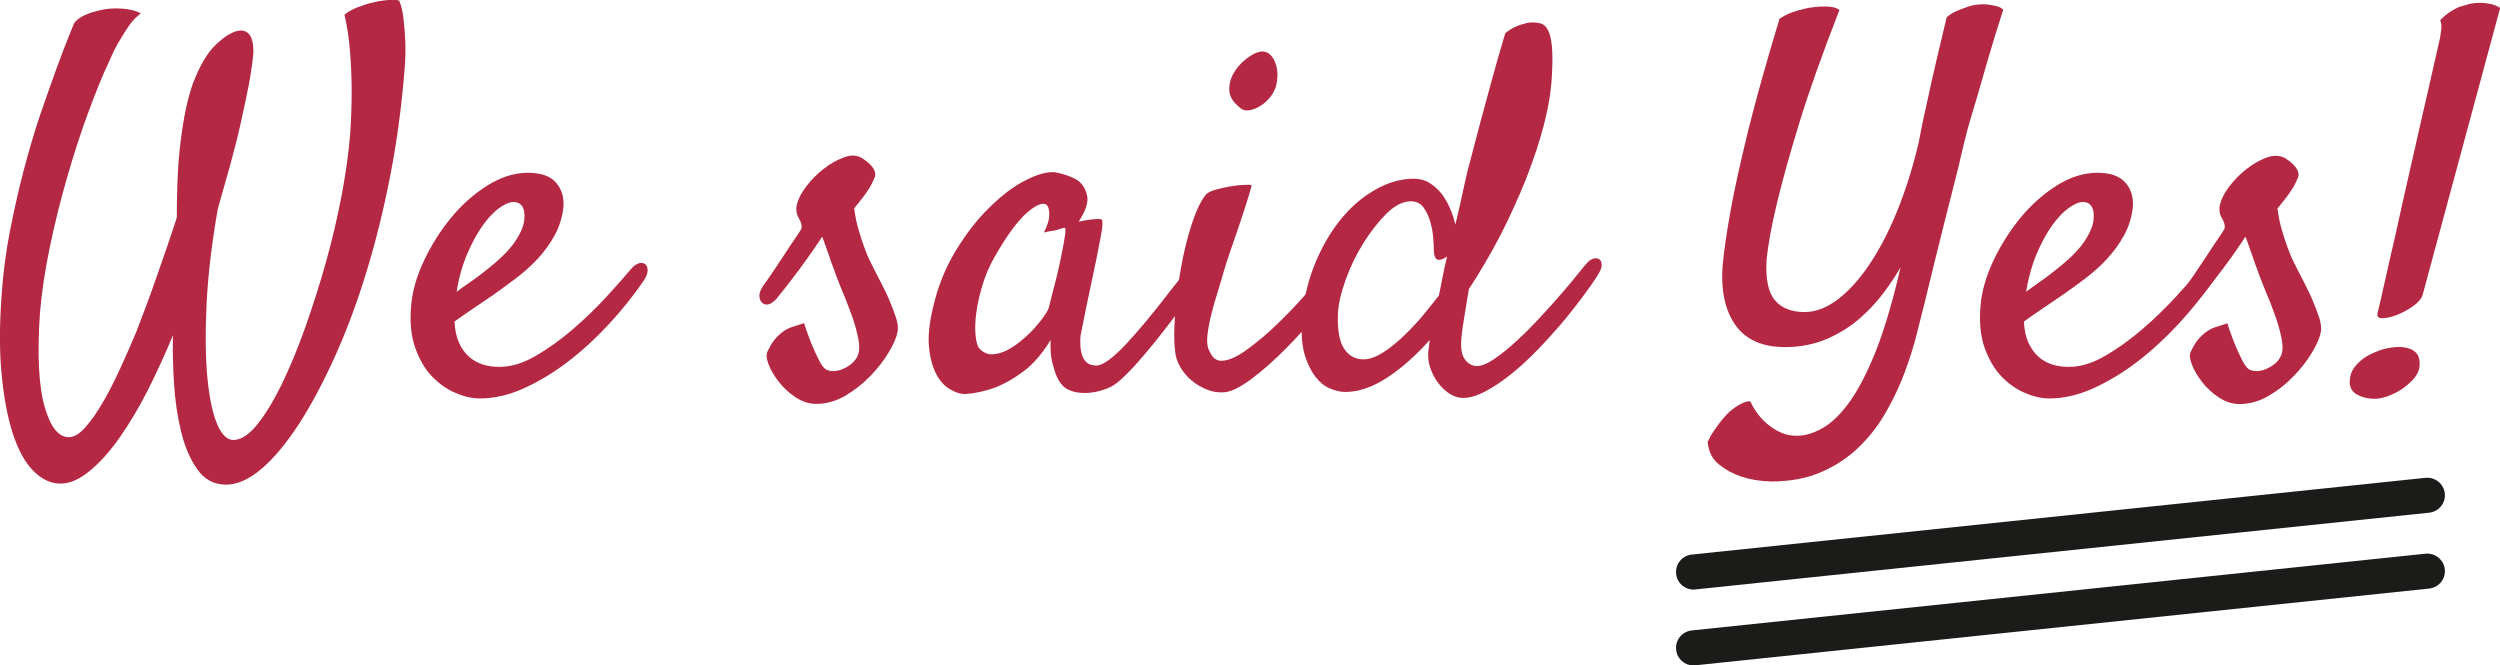 <?xml version="1.0" encoding="utf-8"?>
<!-- Generator: Adobe Illustrator 28.2.0, SVG Export Plug-In . SVG Version: 6.00 Build 0)  -->
<svg version="1.1" id="Layer_1" xmlns="http://www.w3.org/2000/svg" xmlns:xlink="http://www.w3.org/1999/xlink" x="0px" y="0px"
	 width="142.68px" height="37.98px" viewBox="0 0 142.68 37.98" enable-background="new 0 0 142.68 37.98" xml:space="preserve">
<g>
	<g>
		<path fill="#B52843" d="M3.45,27.6c-0.56,0-1.08-0.25-1.56-0.74s-0.86-1.2-1.16-2.12c-0.3-0.92-0.51-2.05-0.64-3.4
			c-0.13-1.35-0.12-2.88,0.01-4.61c0.08-1.14,0.23-2.31,0.46-3.5s0.49-2.34,0.78-3.46c0.29-1.11,0.6-2.17,0.93-3.15
			C2.61,5.63,2.92,4.75,3.2,3.98C3.48,3.22,3.71,2.6,3.9,2.14c0.18-0.46,0.3-0.74,0.33-0.81c0.06-0.1,0.17-0.2,0.33-0.31
			c0.16-0.11,0.36-0.2,0.58-0.28C5.37,0.67,5.61,0.6,5.87,0.55c0.26-0.05,0.51-0.07,0.74-0.07c0.19,0,0.38,0.01,0.55,0.03
			C7.32,0.53,7.48,0.56,7.63,0.6c0.15,0.04,0.29,0.1,0.41,0.17C7.83,0.91,7.62,1.12,7.41,1.4c-0.2,0.28-0.39,0.58-0.57,0.89
			C6.63,2.63,6.44,3.01,6.27,3.42c-0.39,0.81-0.79,1.8-1.22,2.96c-0.43,1.16-0.83,2.4-1.21,3.71s-0.71,2.64-0.99,3.98
			c-0.28,1.35-0.47,2.61-0.57,3.79c-0.16,2.38-0.07,4.16,0.26,5.33c0.33,1.17,0.79,1.76,1.39,1.76c0.29,0,0.6-0.18,0.93-0.55
			c0.33-0.37,0.66-0.84,1-1.42c0.34-0.58,0.67-1.23,1-1.95c0.33-0.72,0.64-1.42,0.93-2.12c0.17-0.45,0.36-0.94,0.57-1.5
			s0.41-1.12,0.61-1.7s0.4-1.16,0.6-1.73c0.19-0.57,0.37-1.09,0.52-1.56c0-0.58,0.01-1.2,0.03-1.85c0.02-0.65,0.06-1.31,0.13-1.98
			c0.07-0.67,0.16-1.33,0.28-1.98c0.12-0.65,0.27-1.24,0.46-1.79c0.39-1.05,0.84-1.82,1.37-2.31c0.52-0.49,0.98-0.75,1.37-0.77
			c0.27,0,0.46,0.12,0.58,0.35c0.12,0.23,0.16,0.54,0.15,0.93c-0.04,0.5-0.13,1.11-0.26,1.82c-0.14,0.71-0.3,1.46-0.48,2.27
			c-0.18,0.8-0.39,1.62-0.62,2.44c-0.23,0.82-0.46,1.61-0.67,2.37c-0.35,2-0.56,3.8-0.64,5.42s-0.06,3,0.04,4.16
			c0.11,1.15,0.29,2.04,0.55,2.67c0.26,0.63,0.58,0.94,0.94,0.94c0.43,0,0.88-0.29,1.35-0.87c0.47-0.58,0.94-1.35,1.41-2.31
			c0.46-0.96,0.92-2.05,1.35-3.27s0.83-2.48,1.19-3.76c0.36-1.29,0.65-2.56,0.89-3.81c0.23-1.25,0.39-2.38,0.47-3.39
			c0.06-0.83,0.09-1.66,0.09-2.47c0-0.7-0.03-1.44-0.09-2.24c-0.06-0.79-0.17-1.51-0.32-2.15c0.25-0.21,0.59-0.39,1.02-0.52
			c0.21-0.08,0.45-0.15,0.7-0.2c0.15-0.04,0.32-0.07,0.49-0.09c0.15-0.02,0.31-0.03,0.47-0.04c0.15-0.01,0.3,0,0.44,0.04
			c0.12,0.27,0.2,0.62,0.25,1.05c0.05,0.43,0.08,0.84,0.1,1.25c0.02,0.48,0.01,0.99-0.03,1.51c-0.16,2.05-0.42,4.07-0.8,6.04
			c-0.38,1.98-0.84,3.85-1.38,5.62s-1.15,3.4-1.82,4.88c-0.67,1.48-1.36,2.77-2.06,3.85c-0.71,1.08-1.41,1.93-2.12,2.53
			c-0.71,0.6-1.38,0.9-2.02,0.9c-0.68,0-1.22-0.29-1.63-0.86s-0.72-1.29-0.93-2.15c-0.21-0.86-0.35-1.79-0.41-2.78
			c-0.06-0.99-0.08-1.9-0.06-2.73c-0.45,1.08-0.93,2.13-1.44,3.14c-0.51,1.01-1.05,1.9-1.6,2.69c-0.55,0.78-1.11,1.41-1.69,1.89
			S4.01,27.6,3.45,27.6z"/>
	</g>
	<g>
		<path fill="#B52843" d="M36.75,16c-0.58,0.85-1.24,1.68-1.98,2.48c-0.74,0.8-1.52,1.52-2.34,2.15c-0.82,0.63-1.67,1.14-2.53,1.53
			c-0.86,0.39-1.7,0.58-2.51,0.58c-0.43,0-0.89-0.1-1.38-0.31c-0.49-0.2-0.94-0.52-1.35-0.94c-0.41-0.43-0.73-0.98-0.97-1.66
			c-0.24-0.68-0.31-1.5-0.22-2.47c0.08-0.79,0.32-1.63,0.74-2.51c0.42-0.88,0.93-1.69,1.54-2.43c0.61-0.74,1.3-1.35,2.06-1.83
			c0.77-0.48,1.54-0.73,2.31-0.73c0.74,0,1.27,0.18,1.6,0.55c0.33,0.37,0.47,0.82,0.44,1.37c-0.06,0.6-0.23,1.15-0.51,1.66
			s-0.62,0.96-1,1.37c-0.39,0.41-0.8,0.77-1.24,1.1c-0.44,0.33-0.85,0.63-1.23,0.9c-0.43,0.29-0.83,0.57-1.22,0.83
			c-0.39,0.26-0.73,0.5-1.02,0.71c0.02,0.48,0.11,0.89,0.26,1.22c0.15,0.33,0.35,0.6,0.58,0.8c0.23,0.2,0.5,0.35,0.8,0.44
			c0.3,0.09,0.6,0.13,0.92,0.13c0.66,0,1.35-0.21,2.06-0.62s1.42-0.92,2.11-1.51c0.69-0.59,1.33-1.21,1.92-1.85
			c0.59-0.64,1.08-1.19,1.47-1.66c0.14-0.15,0.28-0.25,0.42-0.28c0.15-0.03,0.26-0.01,0.35,0.06c0.09,0.07,0.13,0.18,0.13,0.35
			S36.89,15.79,36.75,16z M29.31,11.53c-0.23,0-0.51,0.12-0.83,0.35c-0.32,0.23-0.63,0.57-0.94,1c-0.31,0.44-0.6,0.97-0.87,1.6
			c-0.27,0.63-0.48,1.35-0.61,2.17c0.23-0.17,0.48-0.35,0.76-0.54c0.27-0.18,0.54-0.38,0.81-0.6c0.83-0.64,1.41-1.2,1.74-1.69
			c0.33-0.48,0.51-0.9,0.55-1.25c0.04-0.37,0-0.63-0.12-0.8C29.69,11.61,29.53,11.53,29.31,11.53z"/>
	</g>
	<g>
		<path fill="#B52843" d="M47.1,21.06c0.12,0.08,0.27,0.12,0.45,0.12c0.18,0,0.37-0.04,0.55-0.12c0.18-0.08,0.36-0.18,0.52-0.32
			c0.16-0.14,0.29-0.31,0.36-0.52c0.08-0.21,0.08-0.52,0-0.92c-0.08-0.4-0.2-0.82-0.36-1.28c-0.17-0.46-0.34-0.92-0.54-1.38
			c-0.19-0.47-0.36-0.89-0.49-1.28c-0.12-0.29-0.21-0.56-0.29-0.81c-0.08-0.21-0.15-0.42-0.22-0.62c-0.07-0.2-0.12-0.34-0.16-0.42
			c-0.1,0.16-0.27,0.41-0.51,0.76s-0.5,0.71-0.78,1.09s-0.55,0.73-0.8,1.05c-0.25,0.32-0.43,0.54-0.52,0.65
			c-0.16,0.17-0.31,0.28-0.45,0.31c-0.15,0.03-0.27,0-0.36-0.09c-0.1-0.09-0.15-0.21-0.16-0.38c-0.01-0.16,0.06-0.36,0.22-0.6
			c0.12-0.15,0.29-0.4,0.52-0.74s0.46-0.69,0.7-1.05c0.23-0.36,0.45-0.68,0.64-0.96c0.19-0.28,0.3-0.45,0.32-0.51
			c0.04-0.15-0.01-0.36-0.16-0.61c-0.15-0.25-0.17-0.54-0.07-0.87c0.08-0.27,0.25-0.59,0.52-0.94c0.27-0.36,0.59-0.68,0.96-0.97
			c0.37-0.29,0.75-0.51,1.13-0.65C48.5,8.84,48.85,8.84,49.16,9c0.25,0.16,0.46,0.32,0.61,0.51c0.15,0.18,0.21,0.37,0.17,0.57
			c-0.04,0.1-0.1,0.22-0.17,0.38c-0.08,0.16-0.19,0.34-0.35,0.57c-0.16,0.22-0.38,0.51-0.67,0.86c0.06,0.45,0.14,0.85,0.25,1.22
			c0.11,0.37,0.21,0.69,0.31,0.96c0.12,0.33,0.24,0.63,0.38,0.9c0.17,0.35,0.36,0.71,0.55,1.08c0.19,0.37,0.37,0.73,0.52,1.09
			s0.28,0.69,0.38,1c0.1,0.31,0.13,0.57,0.09,0.78c-0.06,0.33-0.23,0.73-0.51,1.19c-0.28,0.47-0.63,0.92-1.05,1.35
			s-0.89,0.81-1.42,1.12c-0.53,0.31-1.09,0.47-1.67,0.47c-0.41,0-0.8-0.13-1.18-0.38c-0.38-0.25-0.7-0.55-0.96-0.89
			c-0.26-0.34-0.46-0.67-0.58-1c-0.13-0.33-0.14-0.58-0.04-0.76c0.12-0.23,0.22-0.42,0.32-0.55c0.1-0.14,0.24-0.29,0.44-0.46
			c0.08-0.06,0.17-0.13,0.29-0.2c0.1-0.06,0.23-0.12,0.41-0.17c0.17-0.06,0.38-0.13,0.61-0.2c0.19,0.6,0.37,1.07,0.52,1.41
			c0.15,0.34,0.28,0.61,0.38,0.8C46.89,20.84,47,20.98,47.1,21.06z"/>
	</g>
	<g>
		<path fill="#B52843" d="M68.37,16.26c-0.27,0.39-0.62,0.87-1.05,1.44c-0.43,0.57-0.87,1.14-1.32,1.71
			c-0.46,0.57-0.9,1.09-1.34,1.57c-0.44,0.47-0.8,0.81-1.09,1c-0.19,0.12-0.42,0.21-0.67,0.29c-0.25,0.08-0.51,0.13-0.77,0.15
			c-0.26,0.02-0.51,0-0.74-0.04c-0.23-0.05-0.44-0.13-0.61-0.25c-0.17-0.14-0.32-0.33-0.44-0.58c-0.1-0.21-0.19-0.49-0.28-0.84
			c-0.09-0.35-0.12-0.78-0.1-1.31c-0.46,0.77-0.98,1.37-1.54,1.79c-0.56,0.42-1.1,0.72-1.6,0.92c-0.58,0.21-1.16,0.34-1.74,0.38
			c-0.27,0-0.56-0.09-0.87-0.28c-0.31-0.18-0.57-0.47-0.78-0.87c-0.21-0.4-0.35-0.91-0.41-1.54c-0.06-0.63,0.02-1.38,0.23-2.25
			c0.27-1.18,0.7-2.26,1.29-3.23c0.59-0.97,1.23-1.8,1.93-2.48c0.7-0.69,1.38-1.21,2.06-1.55c0.68-0.35,1.24-0.5,1.69-0.46
			c0.52,0.1,0.95,0.25,1.28,0.46c0.27,0.19,0.45,0.48,0.54,0.86c0.09,0.38-0.07,0.88-0.48,1.5c0.27-0.06,0.5-0.1,0.68-0.12
			c0.18-0.02,0.32-0.03,0.42-0.03c0.12,0,0.19,0.01,0.23,0.03c0.02,0.04,0.03,0.12,0.03,0.25s-0.03,0.35-0.09,0.68
			c-0.06,0.33-0.15,0.77-0.26,1.34c-0.12,0.56-0.27,1.29-0.46,2.18c-0.04,0.17-0.07,0.33-0.1,0.48c-0.03,0.15-0.06,0.29-0.09,0.44
			c-0.03,0.15-0.06,0.32-0.1,0.51c-0.04,0.19-0.09,0.44-0.15,0.73c-0.02,0.17-0.02,0.36-0.01,0.57c0.01,0.2,0.04,0.39,0.1,0.57
			s0.15,0.31,0.28,0.42c0.13,0.11,0.31,0.16,0.54,0.16c0.19,0,0.45-0.12,0.76-0.36c0.31-0.24,0.64-0.55,0.99-0.93
			c0.35-0.38,0.71-0.79,1.09-1.25c0.38-0.45,0.73-0.9,1.06-1.32c0.33-0.43,0.62-0.8,0.89-1.13c0.26-0.33,0.45-0.57,0.57-0.73
			c0.15-0.17,0.31-0.28,0.46-0.31c0.16-0.03,0.27,0.01,0.35,0.13c0.08,0.12,0.09,0.29,0.04,0.52C68.74,15.68,68.6,15.95,68.37,16.26
			z M59.86,17.54c0.1-0.39,0.21-0.84,0.35-1.37c0.14-0.52,0.25-1.03,0.35-1.51c0.1-0.48,0.17-0.89,0.22-1.21
			c0.05-0.32,0.03-0.47-0.04-0.45c-0.1,0.02-0.2,0.05-0.32,0.09c-0.1,0.04-0.22,0.07-0.38,0.09c-0.16,0.02-0.31,0.05-0.46,0.09
			c0.15-0.31,0.25-0.57,0.28-0.77c0.03-0.2,0.03-0.36,0.01-0.48c-0.02-0.14-0.06-0.24-0.12-0.32c-0.21-0.17-0.59-0.03-1.12,0.42
			c-0.53,0.46-1.15,1.29-1.85,2.51c-0.29,0.5-0.52,1.04-0.7,1.61c-0.17,0.57-0.3,1.11-0.36,1.61c-0.07,0.5-0.08,0.94-0.04,1.32
			c0.04,0.38,0.12,0.62,0.23,0.74c0.21,0.21,0.45,0.32,0.73,0.31c0.27-0.01,0.55-0.09,0.83-0.23c0.28-0.15,0.56-0.33,0.84-0.57
			c0.28-0.23,0.53-0.47,0.76-0.73c0.22-0.25,0.41-0.48,0.55-0.7C59.76,17.79,59.84,17.64,59.86,17.54z"/>
	</g>
	<g>
		<path fill="#B52843" d="M68.81,11.12c0.1-0.12,0.28-0.21,0.55-0.29c0.27-0.08,0.55-0.14,0.84-0.19c0.29-0.05,0.56-0.08,0.8-0.09
			c0.24-0.01,0.38,0,0.42,0.01c0.02,0.02-0.03,0.22-0.15,0.61c-0.12,0.39-0.26,0.84-0.44,1.37c-0.17,0.52-0.36,1.06-0.55,1.61
			c-0.19,0.55-0.34,1-0.44,1.35c-0.1,0.35-0.21,0.74-0.35,1.18c-0.14,0.44-0.26,0.86-0.36,1.28c-0.11,0.42-0.18,0.81-0.22,1.18
			c-0.04,0.37-0.01,0.65,0.09,0.84c0.1,0.23,0.2,0.39,0.32,0.48c0.12,0.09,0.24,0.13,0.38,0.13c0.39,0,0.88-0.21,1.47-0.64
			c0.59-0.43,1.19-0.93,1.8-1.53c0.61-0.59,1.18-1.19,1.7-1.8c0.52-0.61,0.91-1.1,1.16-1.47c0.15-0.19,0.31-0.32,0.48-0.38
			c0.16-0.06,0.3-0.05,0.41,0.03c0.11,0.08,0.16,0.2,0.17,0.38s-0.05,0.38-0.19,0.61c-0.31,0.54-0.77,1.19-1.37,1.93
			c-0.6,0.75-1.24,1.46-1.92,2.15c-0.68,0.69-1.34,1.27-1.99,1.76c-0.65,0.48-1.18,0.74-1.58,0.76c-0.33,0.02-0.65-0.03-0.97-0.16
			c-0.32-0.13-0.61-0.3-0.87-0.52c-0.26-0.22-0.48-0.48-0.65-0.78c-0.17-0.3-0.27-0.62-0.29-0.94c-0.06-0.48-0.06-1.15,0-1.99
			s0.16-1.7,0.32-2.59c0.15-0.88,0.35-1.72,0.6-2.51S68.5,11.51,68.81,11.12z M72.82,4.93c-0.06,0.21-0.17,0.42-0.33,0.62
			c-0.17,0.2-0.35,0.37-0.55,0.49c-0.2,0.13-0.41,0.21-0.62,0.25c-0.21,0.04-0.39,0-0.52-0.12c-0.41-0.31-0.62-0.64-0.64-1
			c-0.02-0.36,0.07-0.7,0.26-1.02c0.19-0.32,0.44-0.59,0.73-0.81s0.54-0.35,0.76-0.39c0.21-0.04,0.39,0.01,0.54,0.13
			c0.15,0.13,0.26,0.29,0.33,0.49c0.08,0.2,0.12,0.43,0.13,0.68C72.9,4.51,72.88,4.74,72.82,4.93z"/>
	</g>
	<g>
		<path fill="#B52843" d="M83.83,16.5c-0.1,0.6-0.19,1.17-0.28,1.71c-0.09,0.54-0.14,0.98-0.16,1.31c-0.02,0.48,0.07,0.83,0.26,1.05
			s0.41,0.32,0.64,0.32c0.27,0,0.61-0.14,1-0.41c0.4-0.27,0.82-0.61,1.26-1.02c0.45-0.41,0.89-0.85,1.34-1.34
			c0.45-0.48,0.86-0.94,1.24-1.38c0.38-0.44,0.7-0.82,0.96-1.15c0.26-0.33,0.44-0.54,0.54-0.64c0.12-0.12,0.24-0.18,0.36-0.2
			c0.13-0.02,0.23,0,0.3,0.06c0.08,0.06,0.12,0.16,0.12,0.32s-0.08,0.35-0.23,0.58c-0.23,0.37-0.53,0.8-0.9,1.29
			c-0.37,0.49-0.77,1-1.22,1.53c-0.45,0.52-0.92,1.04-1.41,1.54s-0.99,0.95-1.48,1.34s-0.97,0.7-1.42,0.94
			c-0.46,0.24-0.87,0.36-1.24,0.36c-0.27,0-0.53-0.08-0.77-0.23c-0.24-0.16-0.46-0.36-0.65-0.61c-0.19-0.25-0.34-0.53-0.45-0.84
			c-0.11-0.31-0.15-0.62-0.13-0.93c0.02-0.14,0.05-0.37,0.09-0.7c-0.81,0.91-1.63,1.63-2.46,2.17c-0.82,0.53-1.61,0.8-2.37,0.8
			c-0.27,0-0.56-0.07-0.87-0.2s-0.59-0.36-0.83-0.67c-0.24-0.31-0.44-0.72-0.6-1.22c-0.15-0.5-0.21-1.11-0.17-1.83
			c0.06-1.12,0.28-2.19,0.67-3.2c0.39-1.01,0.88-1.88,1.47-2.63c0.59-0.75,1.26-1.34,2.01-1.77c0.75-0.44,1.5-0.65,2.25-0.65
			c0.33,0,0.63,0.08,0.9,0.25c0.27,0.17,0.5,0.38,0.7,0.64c0.19,0.26,0.35,0.55,0.48,0.86s0.22,0.6,0.28,0.87
			c0.14-0.56,0.26-1.11,0.38-1.66s0.23-1.06,0.35-1.54c0.19-0.72,0.4-1.49,0.61-2.32c0.19-0.72,0.42-1.54,0.67-2.47
			c0.25-0.93,0.53-1.91,0.84-2.94c0.19-0.15,0.38-0.27,0.55-0.35c0.17-0.08,0.34-0.14,0.49-0.17c0.17-0.06,0.34-0.09,0.49-0.09
			c0.19,0,0.37,0.02,0.52,0.07c0.16,0.05,0.29,0.17,0.39,0.38c0.11,0.2,0.18,0.51,0.22,0.92c0.04,0.41,0.04,0.96,0,1.66
			c-0.04,0.85-0.19,1.78-0.45,2.79c-0.26,1.01-0.61,2.05-1.03,3.12c-0.43,1.08-0.92,2.15-1.47,3.23
			C85.07,14.5,84.47,15.53,83.83,16.5z M82.12,16.87c0.08-0.37,0.15-0.74,0.22-1.1c0.07-0.37,0.15-0.75,0.25-1.13
			c-0.04,0.02-0.07,0.04-0.1,0.06c-0.03,0.02-0.06,0.04-0.1,0.06c-0.21,0.1-0.36,0.09-0.44-0.01c-0.08-0.11-0.12-0.28-0.12-0.51
			c0-0.12-0.01-0.32-0.03-0.62c-0.02-0.3-0.07-0.61-0.16-0.93c-0.09-0.32-0.22-0.6-0.39-0.84c-0.17-0.24-0.42-0.36-0.73-0.36
			c-0.45,0-0.9,0.23-1.37,0.68c-0.46,0.46-0.9,1.01-1.31,1.66s-0.75,1.34-1.02,2.08c-0.27,0.74-0.43,1.4-0.46,1.98
			c-0.04,0.93,0.08,1.6,0.35,2.01c0.27,0.41,0.64,0.61,1.1,0.61c0.35,0,0.73-0.14,1.15-0.41c0.42-0.27,0.82-0.6,1.22-0.99
			c0.4-0.39,0.76-0.78,1.1-1.19C81.63,17.48,81.9,17.14,82.12,16.87z"/>
	</g>
	<g>
		<path fill="#B52843" d="M101.88,19.81c-1.3,0-2.24-0.42-2.83-1.25s-0.84-1.96-0.74-3.37c0.08-0.87,0.24-1.99,0.49-3.34
			c0.21-1.16,0.54-2.62,0.97-4.39c0.44-1.76,1.03-3.89,1.79-6.39c0.23-0.15,0.47-0.28,0.71-0.36c0.24-0.09,0.46-0.15,0.65-0.19
			c0.21-0.06,0.44-0.1,0.67-0.12c0.17-0.02,0.36-0.03,0.55-0.03c0.15,0,0.31,0.01,0.46,0.04c0.15,0.03,0.28,0.08,0.38,0.16
			c-0.99,2.54-1.76,4.71-2.31,6.51s-0.96,3.28-1.24,4.45c-0.33,1.36-0.53,2.47-0.61,3.34c-0.06,1.07,0.1,1.82,0.48,2.27
			c0.38,0.45,0.95,0.67,1.7,0.67c0.6,0,1.21-0.23,1.83-0.68c0.62-0.46,1.22-1.1,1.8-1.95c0.58-0.84,1.12-1.86,1.61-3.05
			c0.49-1.19,0.92-2.53,1.27-4.02c0.15-0.83,0.33-1.67,0.52-2.5c0.15-0.72,0.33-1.49,0.52-2.31c0.19-0.82,0.38-1.59,0.55-2.31
			c0.17-0.15,0.36-0.28,0.57-0.36c0.2-0.09,0.39-0.16,0.57-0.22c0.21-0.08,0.43-0.13,0.64-0.15c0.19-0.02,0.39-0.02,0.58,0
			c0.16,0.02,0.31,0.05,0.48,0.09c0.16,0.04,0.29,0.11,0.39,0.2c-0.33,1.03-0.62,1.96-0.86,2.79c-0.24,0.83-0.45,1.55-0.62,2.15
			c-0.21,0.7-0.4,1.32-0.55,1.86c-0.15,0.58-0.34,1.34-0.55,2.27c-0.21,0.81-0.47,1.84-0.78,3.08c-0.31,1.24-0.69,2.77-1.13,4.59
			c-0.12,0.46-0.26,1.05-0.44,1.74c-0.17,0.7-0.4,1.42-0.68,2.18c-0.28,0.76-0.63,1.51-1.05,2.25c-0.42,0.75-0.93,1.42-1.54,2.02
			c-0.61,0.6-1.33,1.09-2.16,1.45c-0.83,0.37-1.8,0.55-2.91,0.55c-0.64-0.02-1.21-0.12-1.71-0.29c-0.45-0.15-0.86-0.38-1.24-0.68
			c-0.38-0.3-0.6-0.73-0.65-1.29c0.1-0.21,0.2-0.41,0.32-0.58c0.12-0.17,0.23-0.34,0.35-0.49c0.13-0.17,0.27-0.34,0.41-0.49
			c0.14-0.14,0.28-0.26,0.44-0.38c0.14-0.1,0.28-0.18,0.44-0.26c0.16-0.08,0.31-0.12,0.47-0.12c0.08,0.17,0.19,0.38,0.35,0.61
			c0.16,0.23,0.35,0.45,0.58,0.65s0.49,0.37,0.78,0.51c0.29,0.14,0.61,0.2,0.96,0.2c0.47,0,0.96-0.15,1.48-0.45
			c0.52-0.3,1.04-0.81,1.56-1.54c0.51-0.73,1.01-1.71,1.5-2.95c0.48-1.24,0.94-2.8,1.37-4.68c-0.25,0.45-0.57,0.93-0.96,1.45
			c-0.39,0.52-0.85,1.02-1.38,1.48s-1.15,0.85-1.86,1.16C103.54,19.65,102.75,19.81,101.88,19.81z"/>
	</g>
	<g>
		<path fill="#B52843" d="M126.32,16c-0.58,0.85-1.24,1.68-1.98,2.48c-0.74,0.8-1.52,1.52-2.34,2.15c-0.82,0.63-1.67,1.14-2.53,1.53
			c-0.86,0.39-1.7,0.58-2.51,0.58c-0.43,0-0.89-0.1-1.38-0.31c-0.49-0.2-0.94-0.52-1.35-0.94c-0.41-0.43-0.73-0.98-0.97-1.66
			s-0.31-1.5-0.22-2.47c0.08-0.79,0.32-1.63,0.74-2.51c0.42-0.88,0.93-1.69,1.54-2.43c0.61-0.74,1.3-1.35,2.06-1.83
			c0.76-0.48,1.54-0.73,2.31-0.73c0.74,0,1.27,0.18,1.6,0.55c0.33,0.37,0.47,0.82,0.44,1.37c-0.06,0.6-0.23,1.15-0.51,1.66
			s-0.62,0.96-1,1.37s-0.8,0.77-1.23,1.1c-0.44,0.33-0.85,0.63-1.24,0.9c-0.43,0.29-0.83,0.57-1.22,0.83s-0.73,0.5-1.02,0.71
			c0.02,0.48,0.11,0.89,0.26,1.22c0.16,0.33,0.35,0.6,0.58,0.8c0.23,0.2,0.5,0.35,0.8,0.44c0.3,0.09,0.61,0.13,0.92,0.13
			c0.66,0,1.35-0.21,2.06-0.62s1.42-0.92,2.11-1.51c0.69-0.59,1.33-1.21,1.92-1.85c0.59-0.64,1.08-1.19,1.47-1.66
			c0.13-0.15,0.28-0.25,0.42-0.28c0.15-0.03,0.26-0.01,0.35,0.06c0.09,0.07,0.13,0.18,0.13,0.35S126.46,15.79,126.32,16z
			 M118.88,11.53c-0.23,0-0.51,0.12-0.83,0.35c-0.32,0.23-0.63,0.57-0.94,1s-0.6,0.97-0.87,1.6c-0.27,0.63-0.47,1.35-0.61,2.17
			c0.23-0.17,0.48-0.35,0.75-0.54c0.27-0.18,0.54-0.38,0.81-0.6c0.83-0.64,1.41-1.2,1.74-1.69c0.33-0.48,0.51-0.9,0.55-1.25
			c0.04-0.37,0-0.63-0.12-0.8C119.26,11.61,119.09,11.53,118.88,11.53z"/>
	</g>
	<g>
		<path fill="#B52843" d="M128.33,21.06c0.12,0.08,0.27,0.12,0.45,0.12c0.18,0,0.37-0.04,0.55-0.12c0.18-0.08,0.36-0.18,0.52-0.32
			c0.17-0.14,0.29-0.31,0.36-0.52c0.08-0.21,0.08-0.52,0-0.92s-0.2-0.82-0.36-1.28c-0.16-0.46-0.34-0.92-0.54-1.38
			c-0.19-0.47-0.36-0.89-0.49-1.28c-0.12-0.29-0.21-0.56-0.29-0.81c-0.08-0.21-0.15-0.42-0.22-0.62c-0.07-0.2-0.12-0.34-0.16-0.42
			c-0.1,0.16-0.27,0.41-0.51,0.76c-0.24,0.35-0.5,0.71-0.79,1.09s-0.55,0.73-0.8,1.05c-0.25,0.32-0.43,0.54-0.52,0.65
			c-0.16,0.17-0.3,0.28-0.45,0.31c-0.15,0.03-0.27,0-0.36-0.09c-0.1-0.09-0.15-0.21-0.16-0.38c-0.01-0.16,0.06-0.36,0.22-0.6
			c0.12-0.15,0.29-0.4,0.52-0.74s0.46-0.69,0.7-1.05c0.23-0.36,0.45-0.68,0.64-0.96c0.19-0.28,0.3-0.45,0.32-0.51
			c0.04-0.15-0.01-0.36-0.16-0.61c-0.15-0.25-0.17-0.54-0.07-0.87c0.08-0.27,0.25-0.59,0.52-0.94c0.27-0.36,0.59-0.68,0.96-0.97
			c0.37-0.29,0.75-0.51,1.13-0.65c0.39-0.15,0.74-0.14,1.05,0.01c0.25,0.16,0.46,0.32,0.61,0.51c0.15,0.18,0.21,0.37,0.17,0.57
			c-0.04,0.1-0.1,0.22-0.17,0.38c-0.08,0.16-0.19,0.34-0.35,0.57c-0.16,0.22-0.38,0.51-0.67,0.86c0.06,0.45,0.14,0.85,0.25,1.22
			c0.11,0.37,0.21,0.69,0.31,0.96c0.12,0.33,0.24,0.63,0.38,0.9c0.17,0.35,0.36,0.71,0.55,1.08s0.37,0.73,0.52,1.09
			c0.15,0.36,0.28,0.69,0.38,1c0.1,0.31,0.12,0.57,0.09,0.78c-0.06,0.33-0.23,0.73-0.51,1.19c-0.28,0.47-0.63,0.92-1.05,1.35
			c-0.42,0.44-0.89,0.81-1.42,1.12c-0.53,0.31-1.09,0.47-1.67,0.47c-0.41,0-0.8-0.13-1.18-0.38c-0.38-0.25-0.7-0.55-0.96-0.89
			c-0.26-0.34-0.46-0.67-0.58-1c-0.13-0.33-0.14-0.58-0.04-0.76c0.12-0.23,0.22-0.42,0.32-0.55c0.1-0.14,0.24-0.29,0.44-0.46
			c0.08-0.06,0.17-0.13,0.29-0.2c0.1-0.06,0.23-0.12,0.41-0.17c0.17-0.06,0.38-0.13,0.61-0.2c0.19,0.6,0.37,1.07,0.52,1.41
			c0.15,0.34,0.28,0.61,0.38,0.8C128.12,20.84,128.23,20.98,128.33,21.06z"/>
	</g>
	<g>
		<path fill="#B52843" d="M136.46,19.84c0.5-0.08,0.91-0.03,1.22,0.13c0.31,0.17,0.45,0.47,0.41,0.92
			c-0.02,0.25-0.13,0.49-0.32,0.71c-0.19,0.22-0.42,0.42-0.68,0.6c-0.26,0.17-0.53,0.31-0.81,0.41c-0.28,0.1-0.53,0.15-0.74,0.15
			c-0.41,0-0.76-0.09-1.05-0.26c-0.29-0.17-0.42-0.46-0.38-0.84c0.02-0.25,0.1-0.48,0.25-0.68s0.33-0.38,0.55-0.54
			c0.22-0.15,0.47-0.28,0.74-0.38C135.92,19.94,136.19,19.88,136.46,19.84z M140.94,0.22c0.19-0.04,0.4-0.06,0.61-0.06
			c0.17,0,0.36,0.02,0.57,0.06c0.2,0.04,0.39,0.12,0.57,0.23l-4.42,16.36c-0.06,0.21-0.23,0.43-0.52,0.64
			c-0.29,0.21-0.6,0.38-0.92,0.51c-0.32,0.13-0.6,0.19-0.84,0.2c-0.24,0.01-0.34-0.08-0.3-0.28c0.08-0.31,0.25-1.07,0.52-2.27
			c0.12-0.52,0.26-1.17,0.44-1.93c0.17-0.77,0.38-1.69,0.62-2.78c0.24-1.08,0.53-2.35,0.86-3.79c0.33-1.44,0.71-3.09,1.13-4.96
			c0.02-0.14,0.04-0.27,0.06-0.41c0.02-0.1,0.02-0.2,0.01-0.32c-0.01-0.12-0.03-0.2-0.07-0.26c0.16-0.17,0.33-0.32,0.52-0.45
			c0.19-0.13,0.38-0.23,0.55-0.31C140.54,0.35,140.75,0.28,140.94,0.22z"/>
	</g>
</g>
<g>
	<line fill="#1B1B1A" x1="96.66" y1="32.65" x2="138.54" y2="28.27"/>
	<path fill="#1B1B1A" d="M96.65,33.65c-0.51,0-0.94-0.38-0.99-0.9c-0.06-0.55,0.34-1.04,0.89-1.1l41.88-4.38
		c0.55-0.05,1.04,0.34,1.1,0.89c0.06,0.55-0.34,1.04-0.89,1.1l-41.88,4.38C96.72,33.65,96.69,33.65,96.65,33.65z"/>
</g>
<g>
	<line fill="#1B1B1A" x1="96.66" y1="36.98" x2="138.54" y2="32.61"/>
	<path fill="#1B1B1A" d="M96.65,37.98c-0.51,0-0.94-0.38-0.99-0.9c-0.06-0.55,0.34-1.04,0.89-1.1l41.88-4.38
		c0.55-0.05,1.04,0.34,1.1,0.89c0.06,0.55-0.34,1.04-0.89,1.1l-41.88,4.38C96.72,37.98,96.69,37.98,96.65,37.98z"/>
</g>
</svg>
